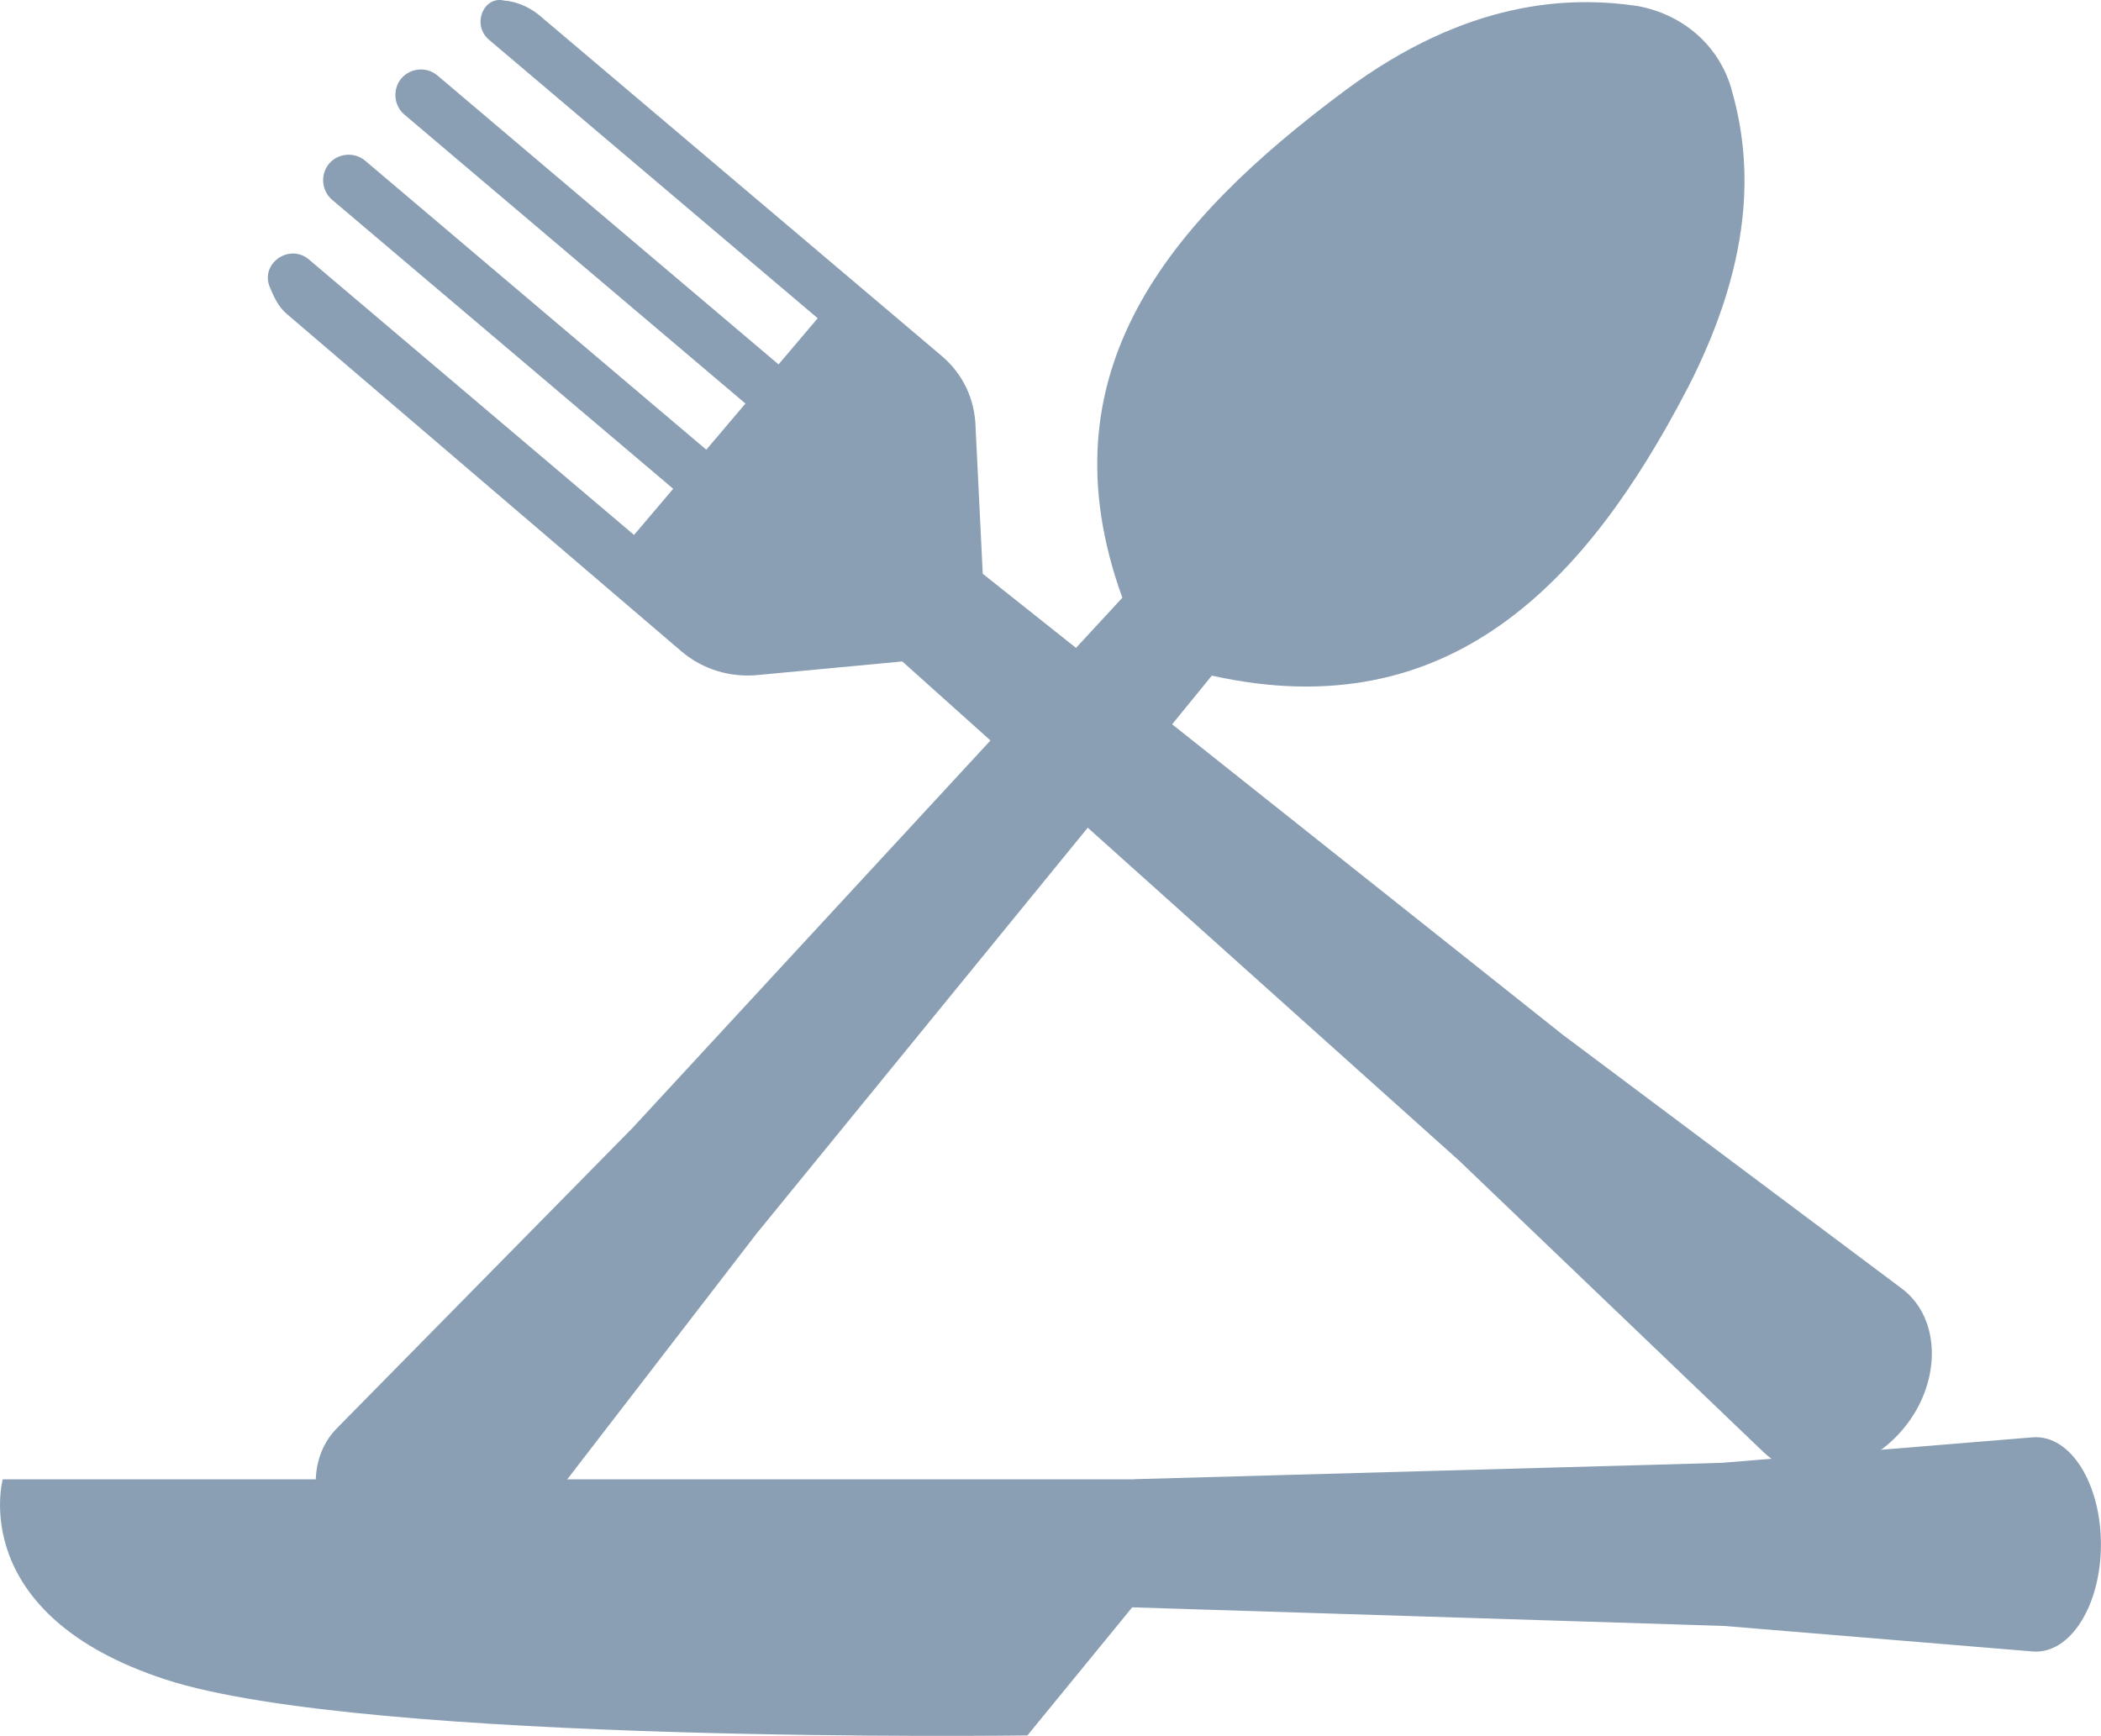 <?xml version="1.0" encoding="UTF-8"?><svg id="Ebene_2" xmlns="http://www.w3.org/2000/svg" viewBox="0 0 266.68 220.38"><defs><style>.cls-1{fill:#8a9fb4;stroke-width:0px;}</style></defs><g id="Ebene_1-2"><path class="cls-1" d="m62.07,5.05l41.72,35.35-4.97,5.86L55.52,9.58c-1.35-1.15-3.44-.97-4.58.38s-.97,3.44.38,4.58l43.3,36.69-4.97,5.86L46.35,20.4c-1.35-1.15-3.44-.97-4.58.38s-.97,3.44.38,4.58l43.3,36.69-4.97,5.86-41.27-34.97c-2.48-2.1-6.25.52-4.95,3.55.52,1.22,1.04,2.43,2.17,3.39l50.1,42.84c2.71,2.29,6.14,3.27,9.48,2.99l18.52-1.74,70.67,63.37,38.71,37.07c4.54,4.24,12.62,2.94,17.59-2.92,4.97-5.86,4.92-14.04,0-17.83l-43.14-32.3-73.62-58.52-.91-18.59c-.08-3.56-1.61-6.79-4.32-9.08L68.53,2c-1.35-1.15-3.09-1.84-4.56-1.93-2.57-.63-4.15,3.07-1.9,4.98Z"/><path class="cls-1" d="m214.17,49.36c9.06-17.59,8-29.88,5.53-38.3-1.62-5.34-6.08-9.22-11.81-10.29-8.68-1.29-21.64-.82-37.18,10.73-22.32,16.62-38.6,35.76-28.25,64.38l-62.2,67.34-37.6,38.2c-4.3,4.49-3.12,12.58,2.68,17.62,5.79,5.05,13.97,5.11,17.82.24l32.89-42.7,57.77-70.81c30.21,6.72,47.58-11.86,60.35-36.42Z"/><path class="cls-1" d="m144.01,187.8H.35s-4.73,17.14,20.69,25.42c25.42,8.28,109.37,7.09,109.37,7.09l13.3-16.26,75.08,2.36,39.31,3.25c4.73.3,8.57-5.91,8.57-13.6s-3.84-13.89-8.57-13.6l-39.61,3.25-74.49,2.07Z"/></g></svg>